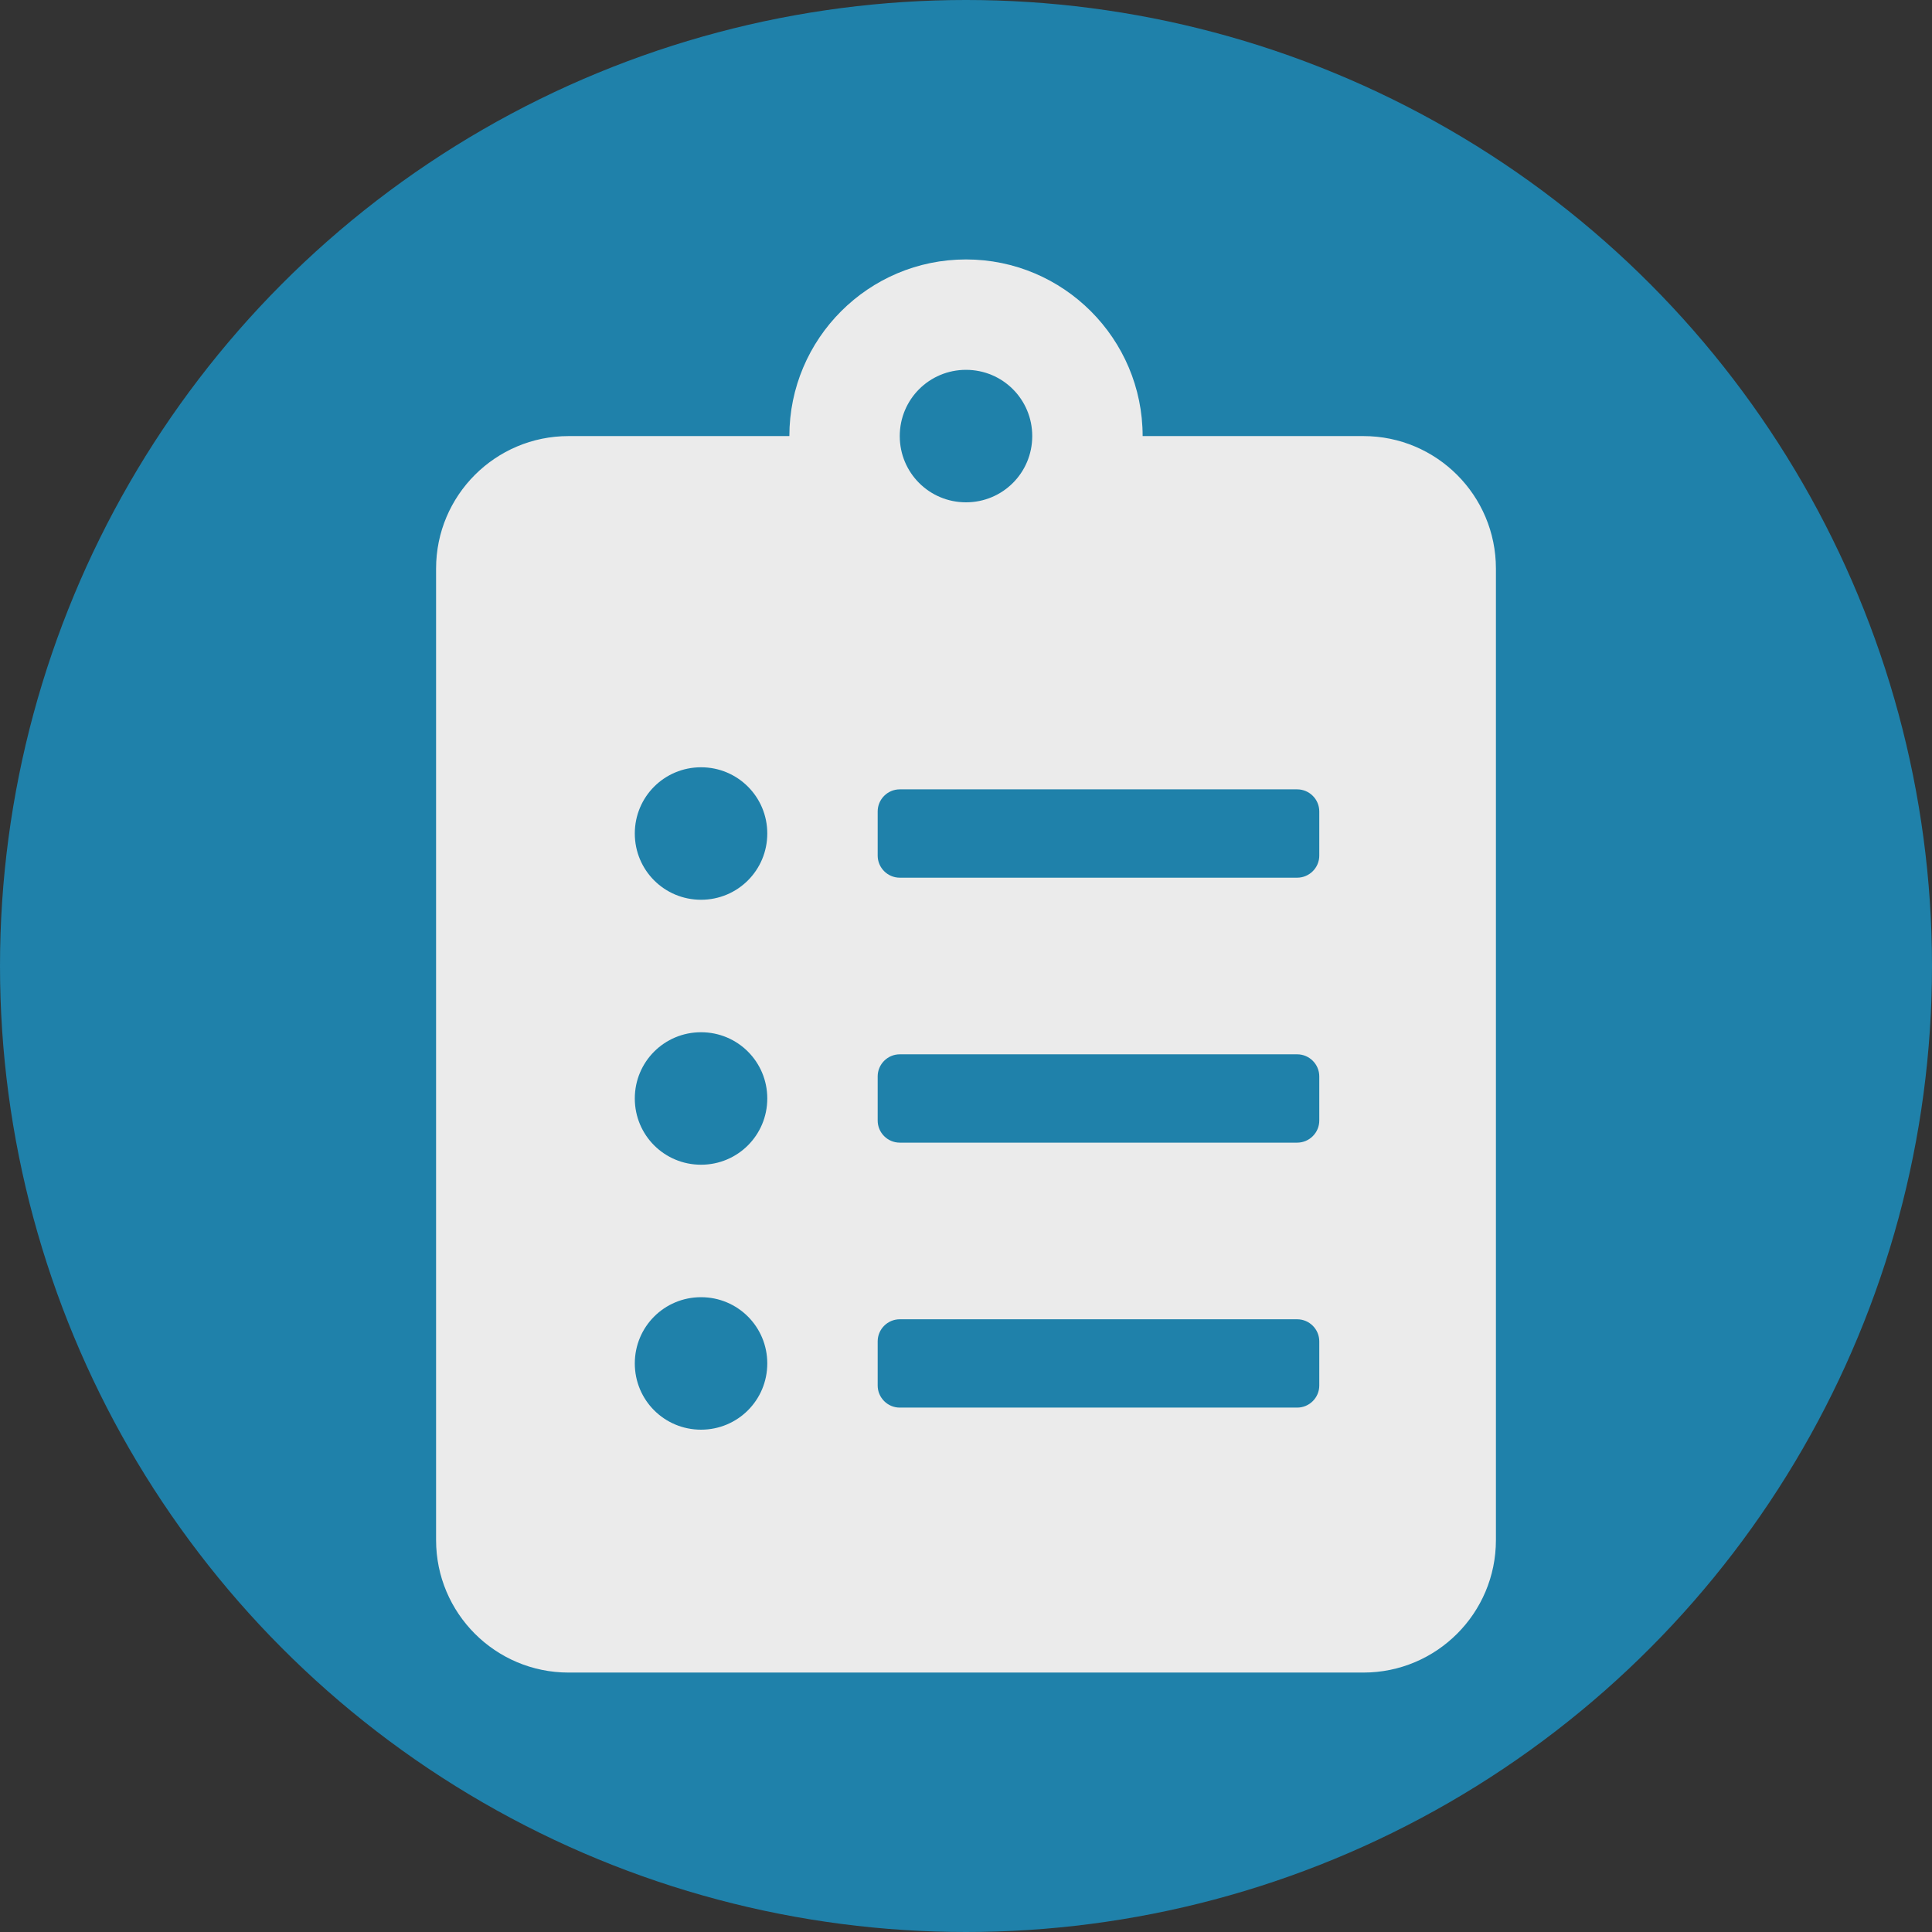 <?xml version="1.0" encoding="utf-8"?>
<!-- Generator: Adobe Illustrator 22.0.1, SVG Export Plug-In . SVG Version: 6.00 Build 0)  -->
<svg version="1.1" id="Layer_1" xmlns="http://www.w3.org/2000/svg" xmlns:xlink="http://www.w3.org/1999/xlink" x="0px" y="0px"
	 viewBox="0 0 700 700" style="enable-background:new 0 0 700 700;" xml:space="preserve">
<rect x="0" y="0" width="700" height="700" fill="#333333" stroke="none"/>
<style type="text/css">
	.st0{fill:#1F81AA;}
	.st1{fill:#EBEBEB;}
</style>
<circle class="st0" cx="350" cy="350" r="350"/>
<path class="st1" d="M494,158h-80c0-35.3-28.7-64-64-64s-64,28.7-64,64h-80c-26.5,0-48,21.5-48,48v352c0,26.5,21.5,48,48,48h288
	c26.5,0,48-21.5,48-48V206C542,179.5,520.5,158,494,158z M254,518c-13.3,0-24-10.7-24-24s10.7-24,24-24c13.3,0,24,10.7,24,24
	S267.3,518,254,518z M254,422c-13.3,0-24-10.7-24-24s10.7-24,24-24c13.3,0,24,10.7,24,24S267.3,422,254,422z M254,326
	c-13.3,0-24-10.7-24-24s10.7-24,24-24c13.3,0,24,10.7,24,24S267.3,326,254,326z M350,134c13.3,0,24,10.7,24,24s-10.7,24-24,24
	s-24-10.7-24-24S336.7,134,350,134z M478,502c0,4.4-3.6,8-8,8H326c-4.4,0-8-3.6-8-8v-16c0-4.4,3.6-8,8-8h144c4.4,0,8,3.6,8,8V502z
	 M478,406c0,4.4-3.6,8-8,8H326c-4.4,0-8-3.6-8-8v-16c0-4.4,3.6-8,8-8h144c4.4,0,8,3.6,8,8V406z M478,310c0,4.4-3.6,8-8,8H326
	c-4.4,0-8-3.6-8-8v-16c0-4.4,3.6-8,8-8h144c4.4,0,8,3.6,8,8V310z"/>
</svg>
